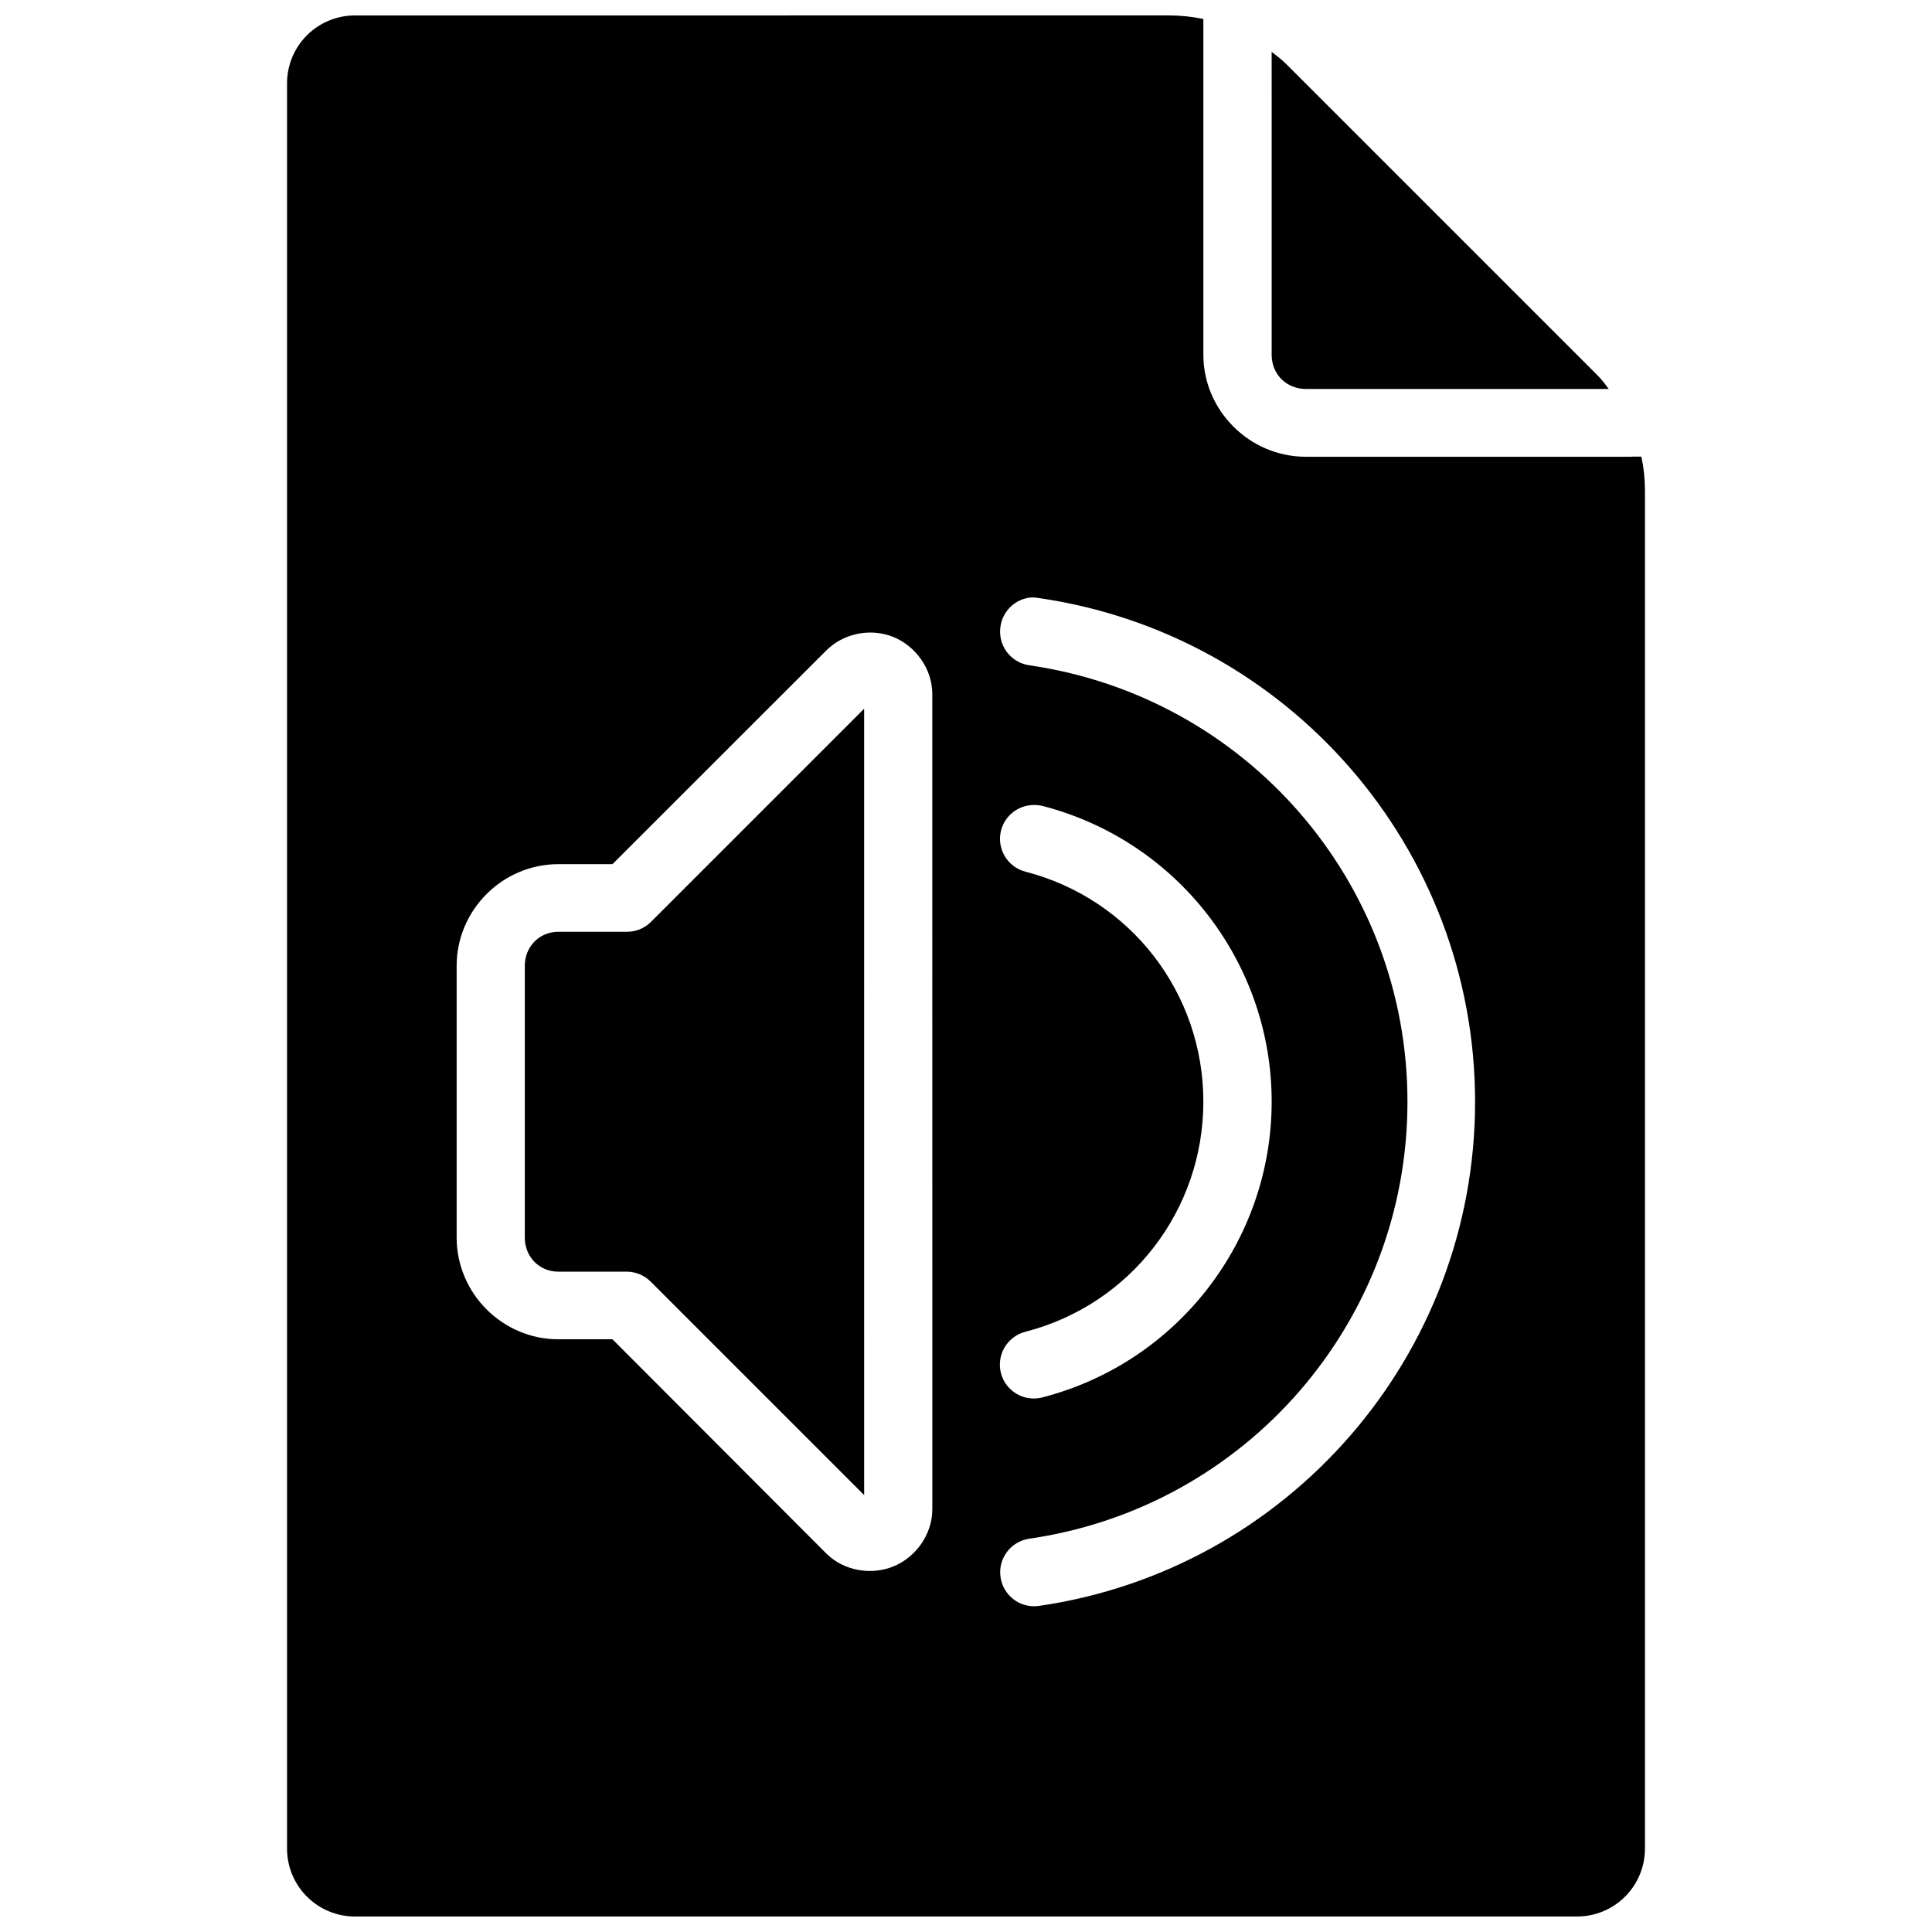 <?xml version="1.0" encoding="UTF-8"?>
<!-- Uploaded to: ICON Repo, www.svgrepo.com, Generator: ICON Repo Mixer Tools -->
<svg width="800px" height="800px" version="1.1" viewBox="144 144 512 512" xmlns="http://www.w3.org/2000/svg">
 <defs>
  <clipPath id="a">
   <path d="m220 148.09h360v503.81h-360z"/>
  </clipPath>
 </defs>
 <g clip-path="url(#a)">
  <path d="m238.06 148.09c-4.769 0-9.348 1.895-12.723 5.269s-5.269 7.953-5.269 12.723v467.82c0 4.773 1.895 9.348 5.269 12.723s7.953 5.269 12.723 5.269h323.88c4.773 0 9.348-1.895 12.723-5.269s5.269-7.949 5.269-12.723v-359.86c0-3.035-0.316-6.062-0.945-9.031h-2.18c-0.234 0.02-0.469 0.031-0.703 0.035h-86.102c-1.852 0-3.66-0.199-5.41-0.562-3.516-0.727-6.773-2.121-9.664-4.078-1.441-0.977-2.773-2.078-4.008-3.305-1.23-1.223-2.359-2.57-3.34-4.008-1.961-2.875-3.383-6.129-4.113-9.629-0.367-1.75-0.562-3.562-0.562-5.41v-89.02l0.004 0.004c-2.938-0.621-5.926-0.941-8.93-0.949zm242.94 9.664 0.004 12.02v68.281c0 2.535 0.977 4.809 2.602 6.43 0.812 0.812 1.762 1.445 2.848 1.898 0.008 0.004 0.02-0.004 0.035 0 1.074 0.441 2.293 0.703 3.551 0.703h80.301c-0.766-0.961-1.438-1.988-2.285-2.883-0.277-0.273-0.559-0.613-0.844-0.879l-82.516-82.516c-1.137-1.133-2.441-2.062-3.691-3.059zm-63.785 144.58h0.004c0.672-0.027 1.344 0.023 2.004 0.145 66.324 9.578 115.69 66.496 115.69 133.51s-49.363 124.04-115.69 133.61c-4.918 0.645-9.43-2.812-10.086-7.731-0.652-4.859 2.711-9.344 7.555-10.086 57.605-8.316 100.3-57.594 100.3-115.8s-42.695-107.37-100.3-115.69c-2.363-0.355-4.492-1.637-5.91-3.562s-2.008-4.336-1.645-6.703c0.586-4.129 3.93-7.312 8.082-7.695zm-40.871 9.383c1.559 0.16 3.094 0.543 4.5 1.125 5.621 2.328 10.227 8.199 10.227 15.148l0.004 215.95c0 6.945-4.606 12.82-10.227 15.148-5.621 2.324-13.012 1.465-17.922-3.445l-56.617-56.719h-14.34c-14.801 0-26.953-12.156-26.953-26.953v-72.008c0-14.801 12.156-26.953 26.953-26.953h14.34l56.617-56.582c3.684-3.684 8.742-5.18 13.426-4.711zm-3.34 20.102-56.582 56.582h0.008c-1.715 1.656-4.016 2.566-6.398 2.531h-18.062c-5.074 0-8.891 3.957-8.891 9.031v72.008c0 5.074 3.816 9.031 8.891 9.031h18.062c2.398-0.008 4.703 0.938 6.398 2.637l56.582 56.582zm44.879 25.516h0.004 0.281c0.711 0 1.418 0.082 2.109 0.246 35.703 9.223 60.727 41.492 60.727 78.367s-25.023 69.148-60.727 78.367v0.004c-4.793 1.273-9.715-1.574-11-6.363-0.621-2.324-0.277-4.801 0.941-6.875 1.223-2.074 3.227-3.57 5.559-4.16 27.848-7.191 47.125-32.211 47.125-60.973s-19.281-53.746-47.125-60.938c-4.793-1.227-7.699-6.094-6.5-10.895 1-3.949 4.535-6.731 8.609-6.781z"/>
 </g>
</svg>
